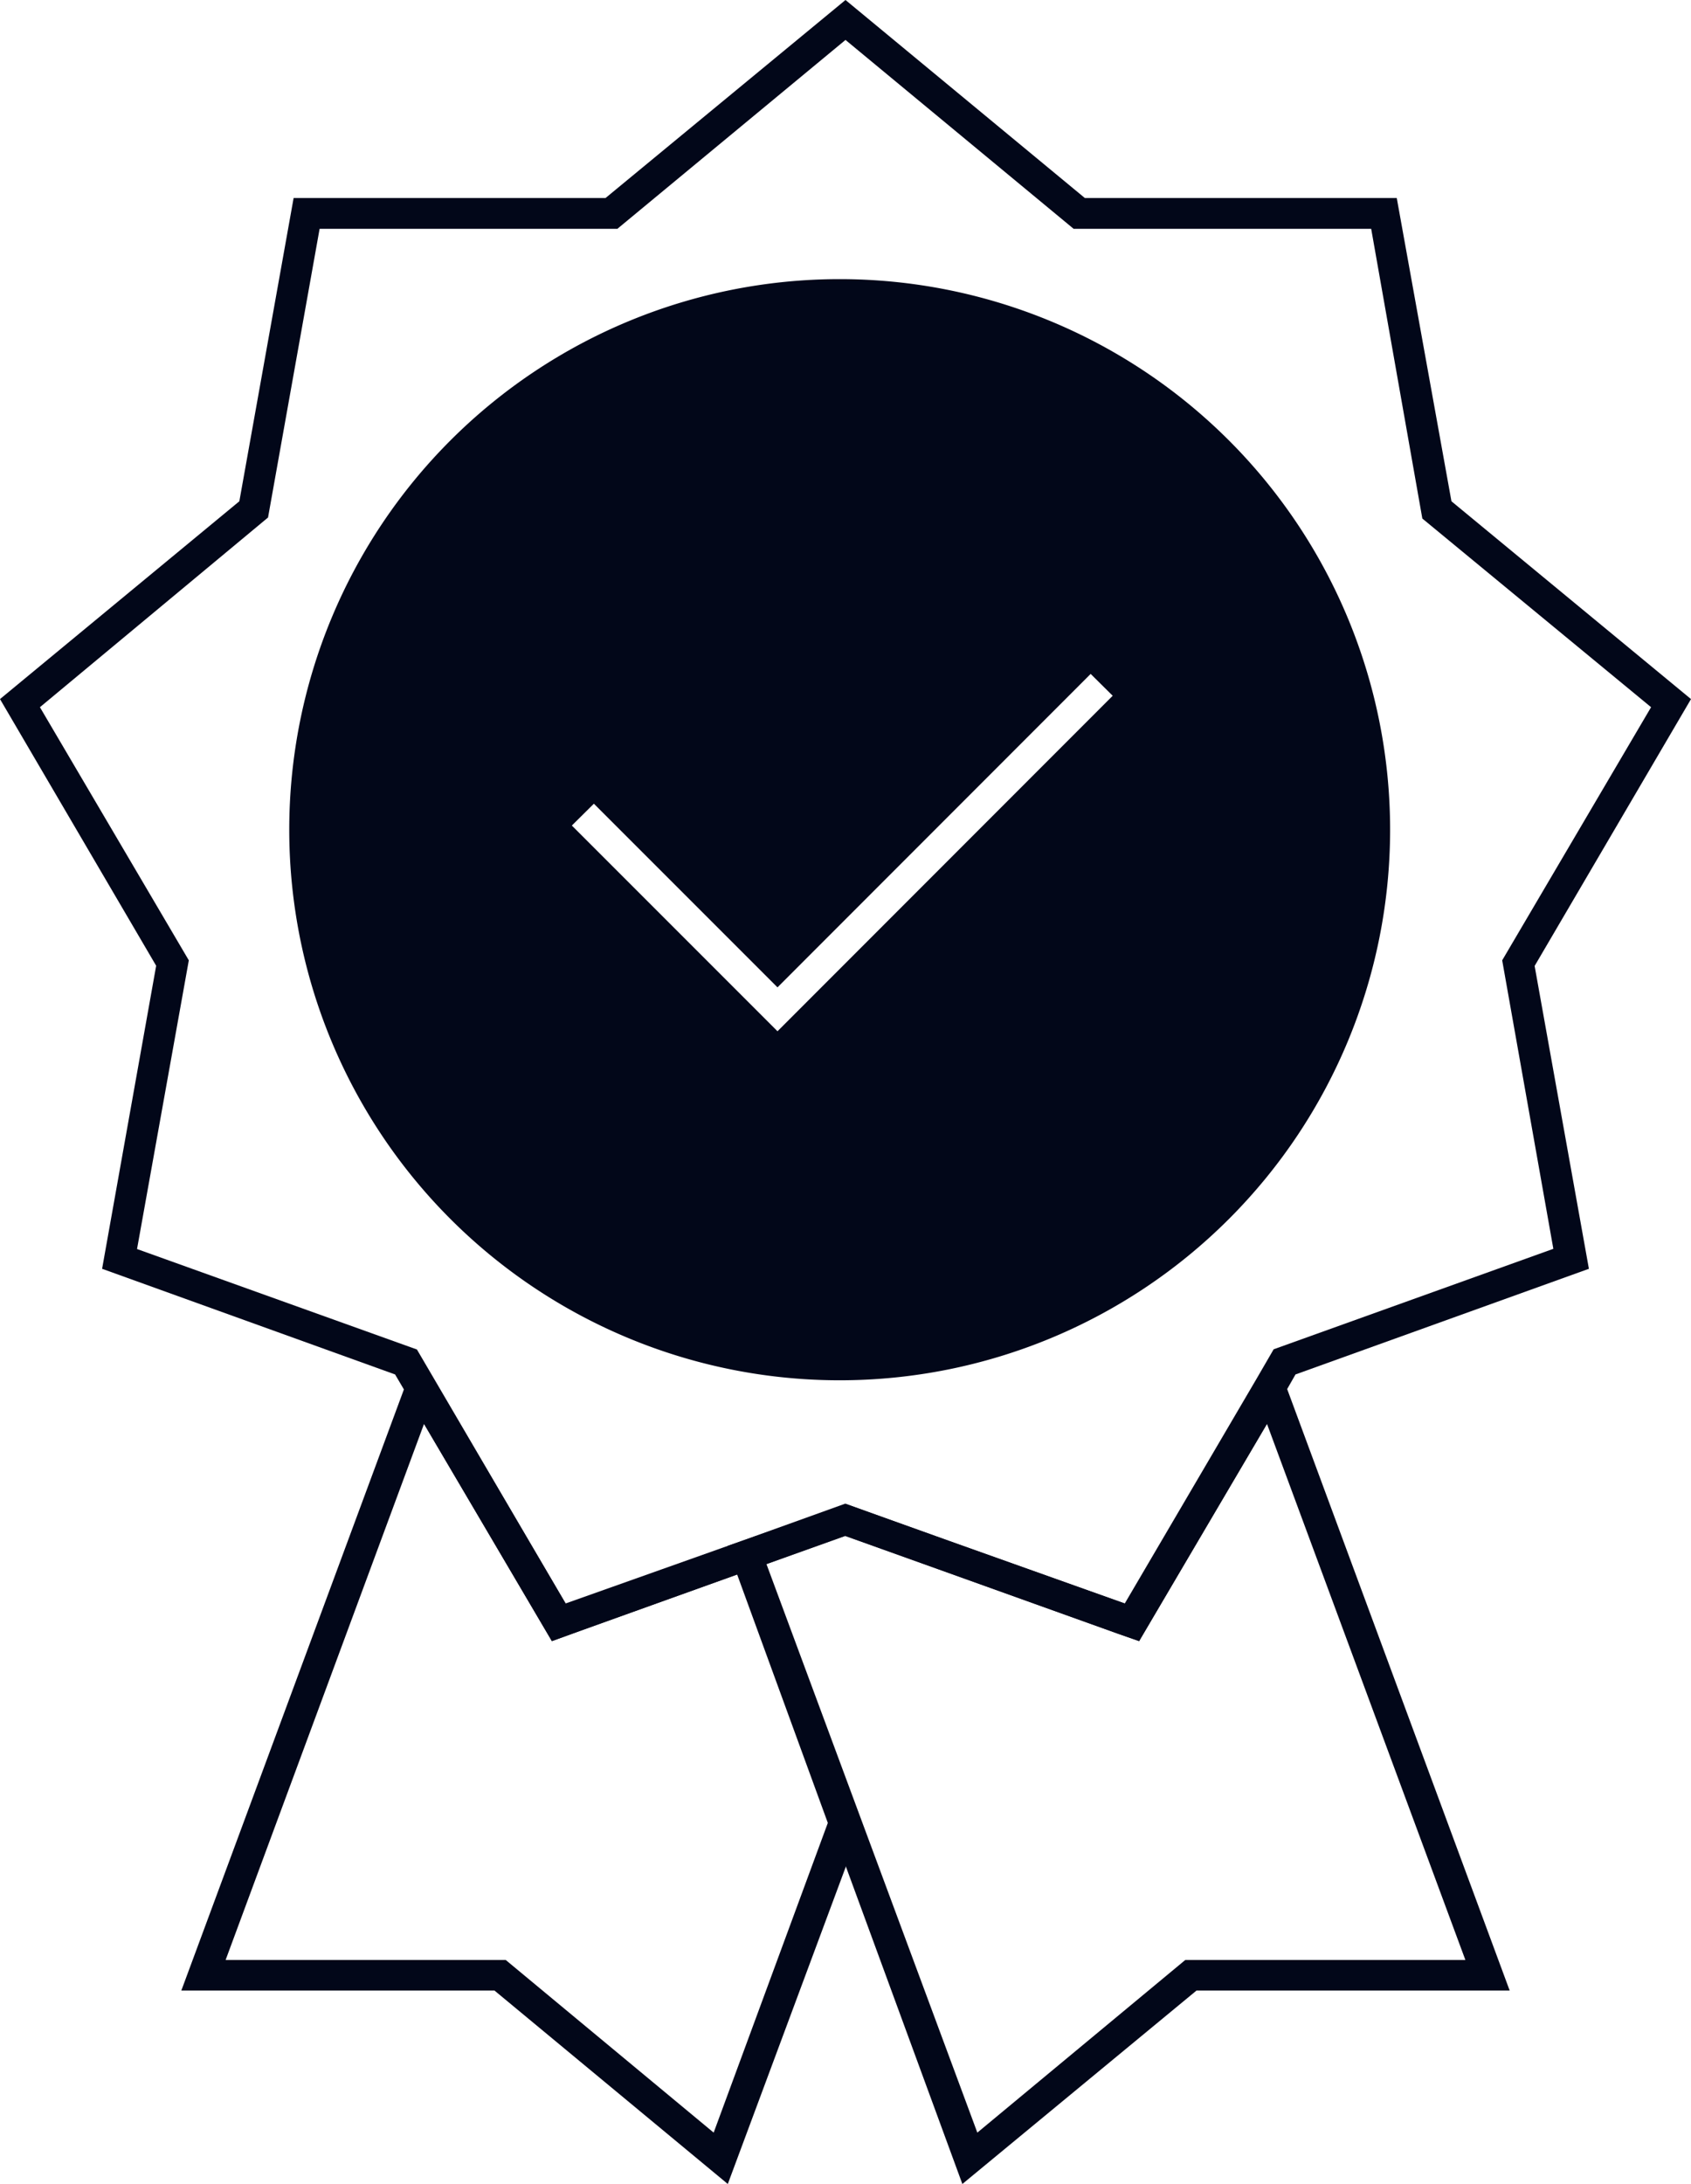 <svg xmlns="http://www.w3.org/2000/svg" viewBox="0 0 81.32 105"><defs><style>.cls-1{fill:#020719;fill-rule:evenodd;}</style></defs><g id="Calque_2" data-name="Calque 2"><g id="Calque_1-2" data-name="Calque 1"><path class="cls-1" d="M40.38,66.36A26.47,26.47,0,1,0,13.91,39.89,26.47,26.47,0,0,0,40.38,66.36ZM28.56,38.64l8.83,8.83L52.45,32.4l1.06,1.05L37.39,49.58,27.5,39.69Z"/><path class="cls-1" d="M40.66,0,52.17,9.52h15L69.8,24.1l11.52,9.51L73.8,46.44,76.41,61,62.3,66.08l-.57,1L54.78,78.9l-1-.35-8.65-3.1-4.5-1.61-4.5,1.61L26.54,78.9,19,66.08,4.91,61l2.6-14.57L0,33.61,11.51,24.1,14.12,9.52h15Zm0,1.92L29.69,11H15.37L12.89,24.88,1.92,34,9.08,46.17,6.59,60.05l13.46,4.83L27.2,77.09l8.45-3,5-1.8,5,1.8,8.44,3,6.33-10.79.83-1.43,13.45-4.83L72.24,46.17,79.4,34l-11-9.07L65.94,11H51.63Z"/><path class="cls-1" d="M61.24,65,72.6,95.7H57.54L46.28,105,40,87.89,35,74.32l5.71-2L54.11,77.1Zm-.31,3.46L54.78,78.9l-1-.35L40.66,73.84l-3.8,1.36L47,102.53l10-8.3H70.47Z"/><path class="cls-1" d="M20.09,65,27.2,77.09l.14,0,9-3.23,5.1,13.83L35,105,23.78,95.7H8.72Zm.3,3.46L10.85,94.23H24.32l10,8.3,5.49-14.89L35.45,75.7l-7.6,2.72-1.31.48Z"/></g></g></svg>